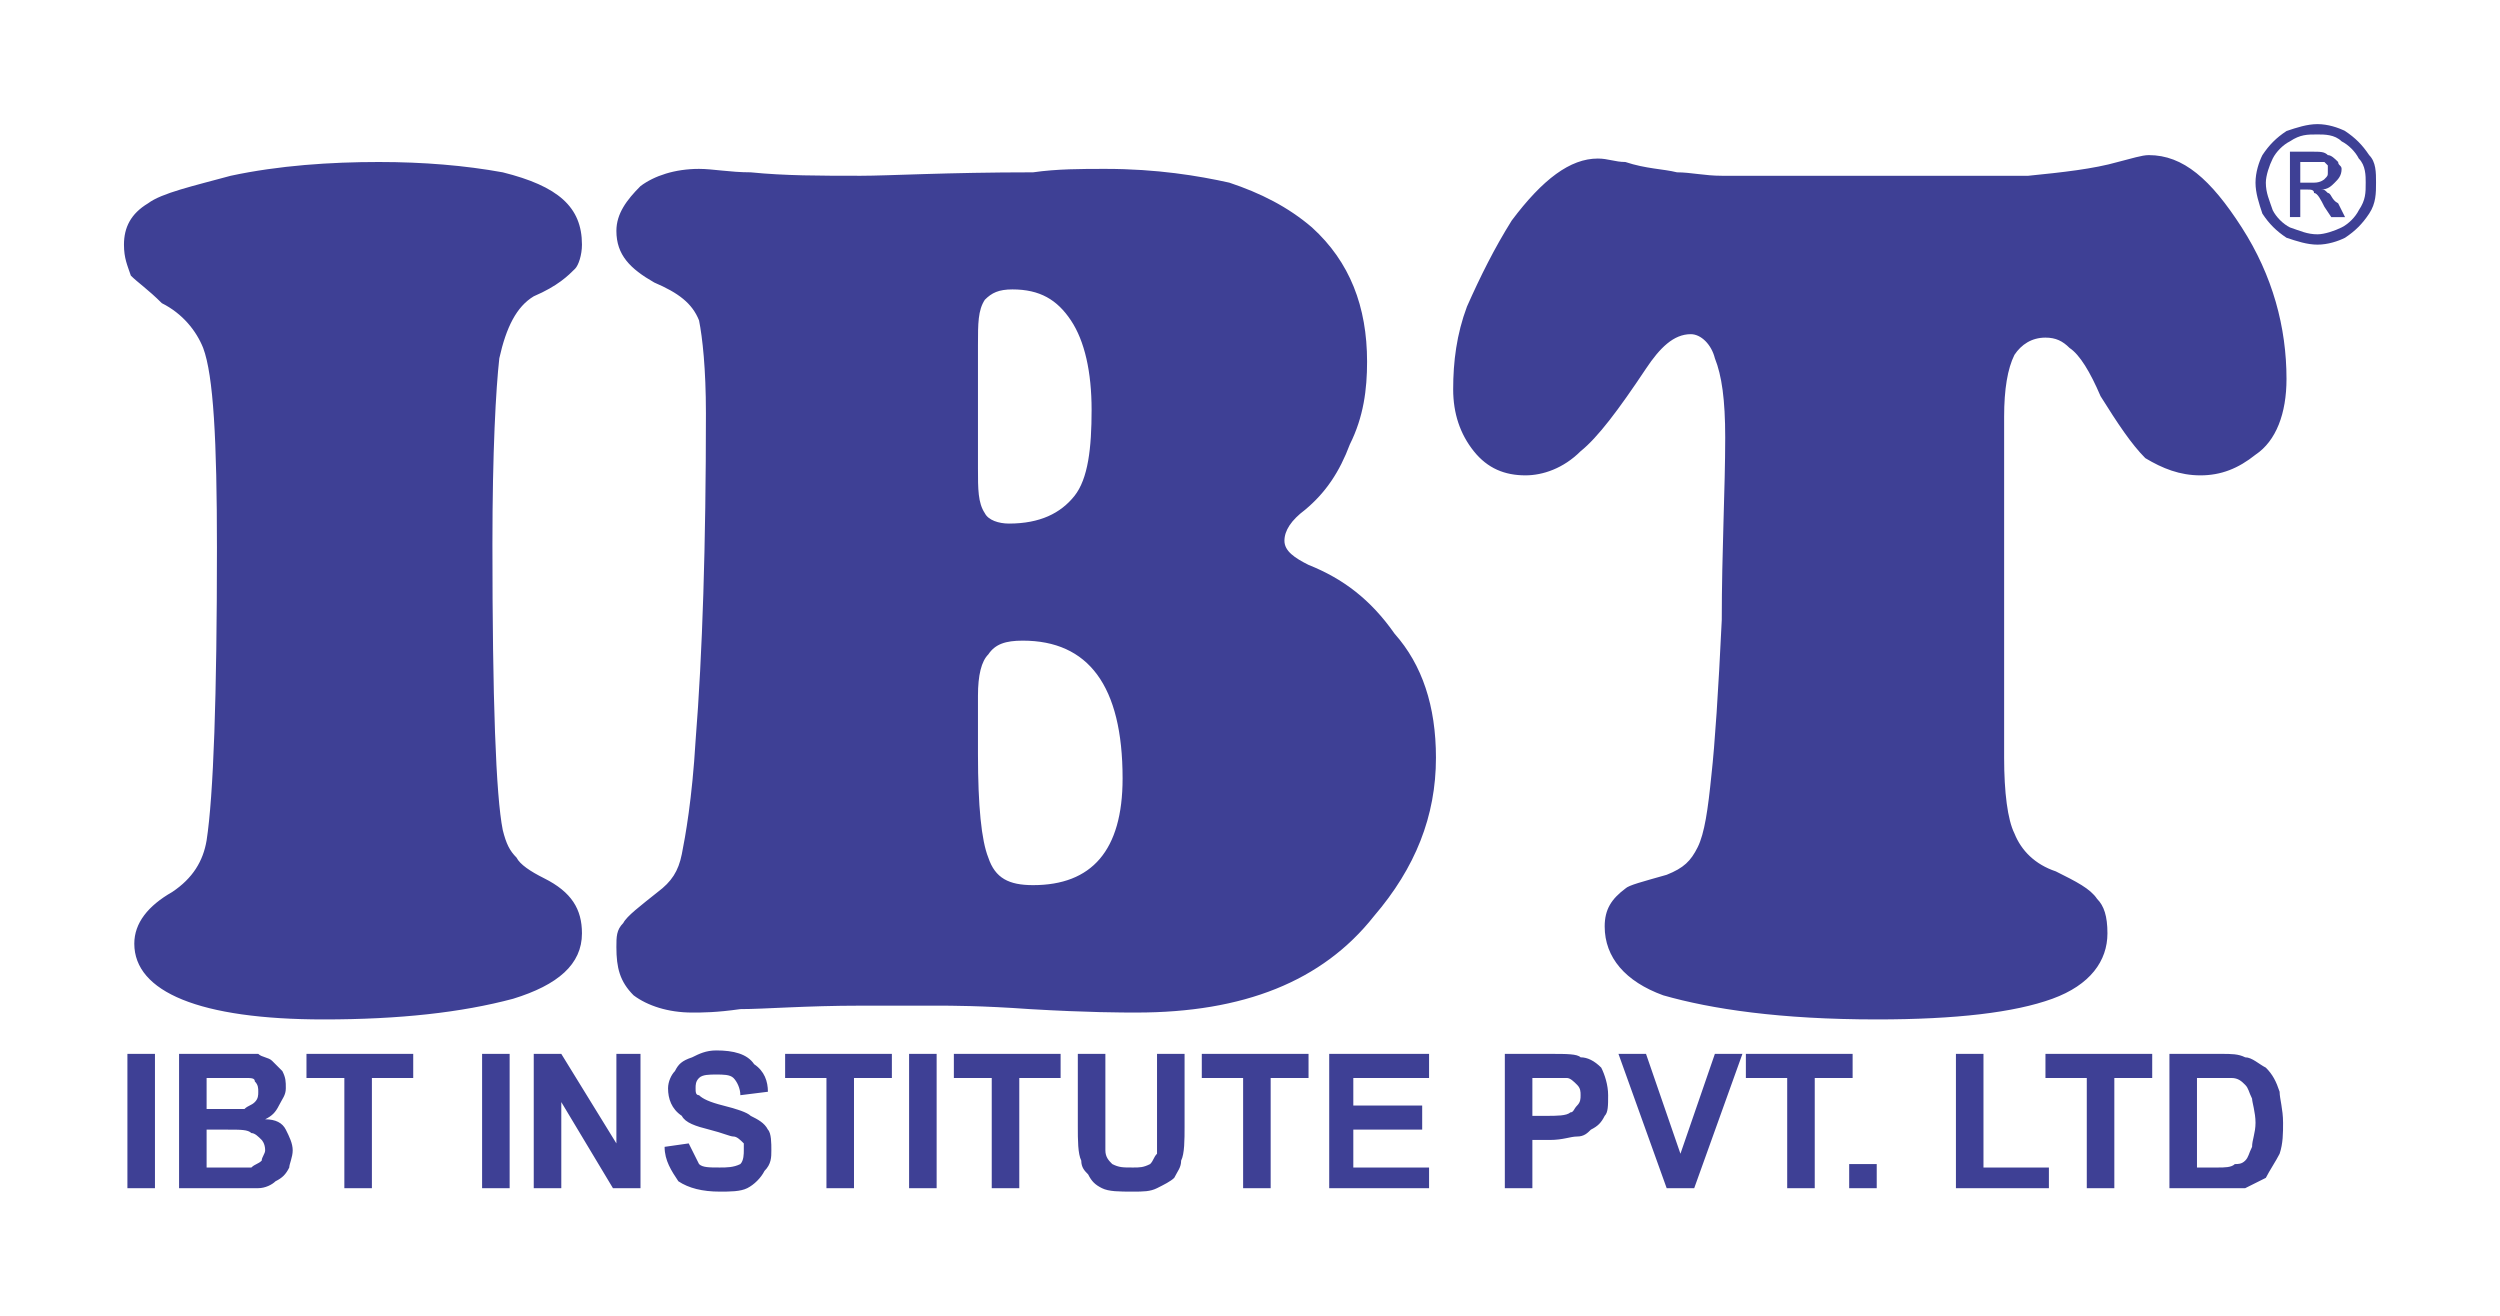 <?xml version="1.0" encoding="UTF-8"?>
<!DOCTYPE svg PUBLIC "-//W3C//DTD SVG 1.1//EN" "http://www.w3.org/Graphics/SVG/1.1/DTD/svg11.dtd">
<!-- Creator: CorelDRAW X7 -->
<svg xmlns="http://www.w3.org/2000/svg" xml:space="preserve" width="2.396in" height="1.261in" version="1.1" style="shape-rendering:geometricPrecision; text-rendering:geometricPrecision; image-rendering:optimizeQuality; fill-rule:evenodd; clip-rule:evenodd"
viewBox="0 0 726 382"
 xmlns:xlink="http://www.w3.org/1999/xlink">
 <defs>
  <style type="text/css">
   <![CDATA[
    .fil2 {fill:none}
    .fil1 {fill:#3E4095}
    .fil0 {fill:#3E4095;fill-rule:nonzero}
   ]]>
  </style>
 </defs>
 <g id="Layer_x0020_1">
  <g id="_1184227536">
   <g>
    <path class="fil0" d="M110 47c13,0 25,1 36,3 16,4 23,10 23,21 0,3 -1,6 -2,7 -2,2 -5,5 -12,8 -5,3 -8,9 -10,18 -1,9 -2,27 -2,54 0,45 1,73 3,83 1,4 2,6 4,8 1,2 4,4 8,6 8,4 11,9 11,16 0,9 -7,15 -20,19 -15,4 -33,6 -55,6 -36,0 -55,-8 -55,-22 0,-6 4,-11 11,-15 6,-4 9,-9 10,-15 2,-13 3,-42 3,-85 0,-31 -1,-50 -4,-58 -2,-5 -6,-10 -12,-13 -4,-4 -7,-6 -9,-8 -1,-3 -2,-5 -2,-9 0,-5 2,-9 7,-12 4,-3 13,-5 24,-8 14,-3 29,-4 43,-4zm162 245l-22 0c-16,0 -28,1 -35,1 -7,1 -11,1 -14,1 -7,0 -13,-2 -17,-5 -4,-4 -5,-8 -5,-14 0,-3 0,-5 2,-7 1,-2 5,-5 10,-9 4,-3 6,-6 7,-11 1,-5 3,-16 4,-33 2,-25 3,-57 3,-95 0,-13 -1,-22 -2,-27 -2,-5 -6,-8 -13,-11 -7,-4 -11,-8 -11,-15 0,-5 3,-9 7,-13 4,-3 10,-5 17,-5 4,0 9,1 15,1 10,1 20,1 32,1 8,0 25,-1 50,-1 7,-1 14,-1 21,-1 15,0 27,2 36,4 9,3 17,7 24,13 11,10 16,23 16,39 0,8 -1,16 -5,24 -3,8 -7,14 -13,19 -4,3 -6,6 -6,9 0,3 3,5 7,7 10,4 18,10 25,20 8,9 12,21 12,36 0,17 -6,32 -18,46 -15,19 -38,28 -69,28 -4,0 -14,0 -31,-1 -14,-1 -23,-1 -27,-1zm12 -192l0 36c0,6 0,10 2,13 1,2 4,3 7,3 9,0 15,-3 19,-8 4,-5 5,-14 5,-25 0,-11 -2,-20 -6,-26 -4,-6 -9,-9 -17,-9 -4,0 -6,1 -8,3 -2,3 -2,7 -2,13zm0 102l0 17c0,15 1,25 3,30 2,6 6,8 13,8 17,0 26,-10 26,-31 0,-27 -10,-40 -29,-40 -5,0 -8,1 -10,4 -2,2 -3,6 -3,12zm216 -151l89 0c10,-1 19,-2 26,-4 4,-1 7,-2 9,-2 10,0 18,7 27,21 9,14 13,29 13,44 0,10 -3,18 -9,22 -5,4 -10,6 -16,6 -6,0 -11,-2 -16,-5 -4,-4 -8,-10 -13,-18 -3,-7 -6,-12 -9,-14 -2,-2 -4,-3 -7,-3 -4,0 -7,2 -9,5 -2,4 -3,10 -3,18l0 99c0,10 1,18 3,22 2,5 6,9 12,11 6,3 10,5 12,8 2,2 3,5 3,10 0,8 -5,15 -16,19 -11,4 -28,6 -51,6 -28,0 -48,-3 -62,-7 -11,-4 -17,-11 -17,-20 0,-5 2,-8 6,-11 1,-1 5,-2 12,-4 5,-2 7,-4 9,-8 2,-4 3,-11 4,-21 1,-9 2,-24 3,-45 0,-20 1,-38 1,-53 0,-11 -1,-18 -3,-23 -1,-4 -4,-7 -7,-7 -5,0 -9,4 -13,10 -8,12 -14,20 -19,24 -5,5 -11,7 -16,7 -6,0 -11,-2 -15,-7 -4,-5 -6,-11 -6,-18 0,-8 1,-16 4,-24 4,-9 8,-17 13,-25 9,-12 17,-18 25,-18 3,0 5,1 8,1 6,2 11,2 15,3 4,0 8,1 13,1z"/>
    <path class="fil1" d="M673 36c3,0 6,1 8,2 3,2 5,4 7,7 2,2 2,5 2,8 0,3 0,6 -2,9 -2,3 -4,5 -7,7 -2,1 -5,2 -8,2 -3,0 -6,-1 -9,-2 -3,-2 -5,-4 -7,-7 -1,-3 -2,-6 -2,-9 0,-3 1,-6 2,-8 2,-3 4,-5 7,-7 3,-1 6,-2 9,-2zm0 3c-3,0 -5,0 -8,2 -2,1 -4,3 -5,5 -1,2 -2,5 -2,7 0,3 1,5 2,8 1,2 3,4 5,5 3,1 5,2 8,2 2,0 5,-1 7,-2 2,-1 4,-3 5,-5 2,-3 2,-5 2,-8 0,-2 0,-5 -2,-7 -1,-2 -3,-4 -5,-5 -2,-2 -5,-2 -7,-2zm-8 24l0 -19 6 0c3,0 4,0 5,1 1,0 2,1 3,2 0,1 1,1 1,2 0,2 -1,3 -2,4 -1,1 -2,2 -4,2 1,0 1,0 2,1 1,0 1,2 3,3l2 4 -4 0 -2 -3c-1,-2 -2,-4 -3,-4 0,-1 -1,-1 -2,-1l-2 0 0 8 -3 0zm3 -10l4 0c2,0 3,-1 3,-1 1,-1 1,-1 1,-2 0,-1 0,-1 0,-2 0,0 -1,-1 -1,-1 -1,0 -2,0 -4,0l-3 0 0 6z"/>
    <path class="fil0" d="M37 345l0 -39 8 0 0 39 -8 0zm15 -39l16 0c3,0 5,0 7,0 1,1 3,1 4,2 1,1 2,2 3,3 1,2 1,3 1,5 0,2 -1,3 -2,5 -1,2 -2,3 -4,4 3,0 5,1 6,3 1,2 2,4 2,6 0,2 -1,4 -1,5 -1,2 -2,3 -4,4 -1,1 -3,2 -5,2 -1,0 -5,0 -10,0l-13 0 0 -39zm8 7l0 9 5 0c3,0 5,0 6,0 1,-1 2,-1 3,-2 1,-1 1,-2 1,-3 0,-1 0,-2 -1,-3 0,-1 -1,-1 -3,-1 -1,0 -3,0 -6,0l-5 0zm0 15l0 11 7 0c3,0 5,0 6,0 1,-1 2,-1 3,-2 0,-1 1,-2 1,-3 0,-2 -1,-3 -1,-3 -1,-1 -2,-2 -3,-2 -1,-1 -3,-1 -7,-1l-6 0zm40 17l0 -32 -11 0 0 -7 31 0 0 7 -12 0 0 32 -8 0zm40 0l0 -39 8 0 0 39 -8 0zm15 0l0 -39 8 0 16 26 0 -26 7 0 0 39 -8 0 -15 -25 0 25 -8 0zm38 -12l7 -1c1,2 2,4 3,6 1,1 3,1 6,1 2,0 4,0 6,-1 1,-1 1,-3 1,-4 0,-1 0,-2 0,-2 -1,-1 -2,-2 -3,-2 -1,0 -3,-1 -7,-2 -4,-1 -7,-2 -8,-4 -3,-2 -4,-5 -4,-8 0,-2 1,-4 2,-5 1,-2 2,-3 5,-4 2,-1 4,-2 7,-2 5,0 9,1 11,4 3,2 4,5 4,8l-8 1c0,-2 -1,-4 -2,-5 -1,-1 -3,-1 -5,-1 -2,0 -4,0 -5,1 -1,1 -1,2 -1,3 0,1 0,2 1,2 1,1 3,2 7,3 4,1 7,2 8,3 2,1 4,2 5,4 1,1 1,4 1,6 0,2 0,4 -2,6 -1,2 -3,4 -5,5 -2,1 -5,1 -8,1 -5,0 -9,-1 -12,-3 -2,-3 -4,-6 -4,-10zm47 12l0 -32 -12 0 0 -7 31 0 0 7 -11 0 0 32 -8 0zm24 0l0 -39 8 0 0 39 -8 0zm24 0l0 -32 -11 0 0 -7 31 0 0 7 -12 0 0 32 -8 0zm25 -39l8 0 0 21c0,4 0,6 0,7 0,2 1,3 2,4 2,1 3,1 6,1 2,0 3,0 5,-1 1,-1 1,-2 2,-3 0,-2 0,-4 0,-7l0 -22 8 0 0 21c0,4 0,8 -1,10 0,2 -1,3 -2,5 -1,1 -3,2 -5,3 -2,1 -4,1 -7,1 -4,0 -7,0 -9,-1 -2,-1 -3,-2 -4,-4 -1,-1 -2,-2 -2,-4 -1,-2 -1,-6 -1,-10l0 -21zm48 39l0 -32 -12 0 0 -7 31 0 0 7 -11 0 0 32 -8 0zm25 0l0 -39 29 0 0 7 -22 0 0 8 20 0 0 7 -20 0 0 11 22 0 0 6 -29 0zm51 0l0 -39 13 0c5,0 8,0 9,1 2,0 4,1 6,3 1,2 2,5 2,8 0,3 0,5 -1,6 -1,2 -2,3 -4,4 -1,1 -2,2 -4,2 -2,0 -4,1 -8,1l-5 0 0 14 -8 0zm8 -32l0 11 4 0c3,0 6,0 7,-1 1,0 1,-1 2,-2 1,-1 1,-2 1,-3 0,-1 0,-2 -1,-3 -1,-1 -2,-2 -3,-2 -1,0 -3,0 -6,0l-4 0zm39 32l-14 -39 8 0 10 29 10 -29 8 0 -14 39 -8 0zm35 0l0 -32 -12 0 0 -7 31 0 0 7 -11 0 0 32 -8 0zm18 0l0 -7 8 0 0 7 -8 0zm31 0l0 -39 8 0 0 33 19 0 0 6 -27 0zm38 0l0 -32 -12 0 0 -7 31 0 0 7 -11 0 0 32 -8 0zm24 -39l15 0c3,0 5,0 7,1 2,0 4,2 6,3 2,2 3,4 4,7 0,2 1,5 1,9 0,3 0,6 -1,9 -1,2 -3,5 -4,7 -2,1 -4,2 -6,3 -2,0 -4,0 -7,0l-15 0 0 -39zm8 7l0 26 6 0c2,0 4,0 5,-1 1,0 2,0 3,-1 1,-1 1,-2 2,-4 0,-2 1,-4 1,-7 0,-3 -1,-6 -1,-7 -1,-2 -1,-3 -2,-4 -1,-1 -2,-2 -4,-2 -1,0 -3,0 -6,0l-4 0z"/>
   </g>
   <rect class="fil2" width="726" height="382"/>
  </g>
 </g>
</svg>
